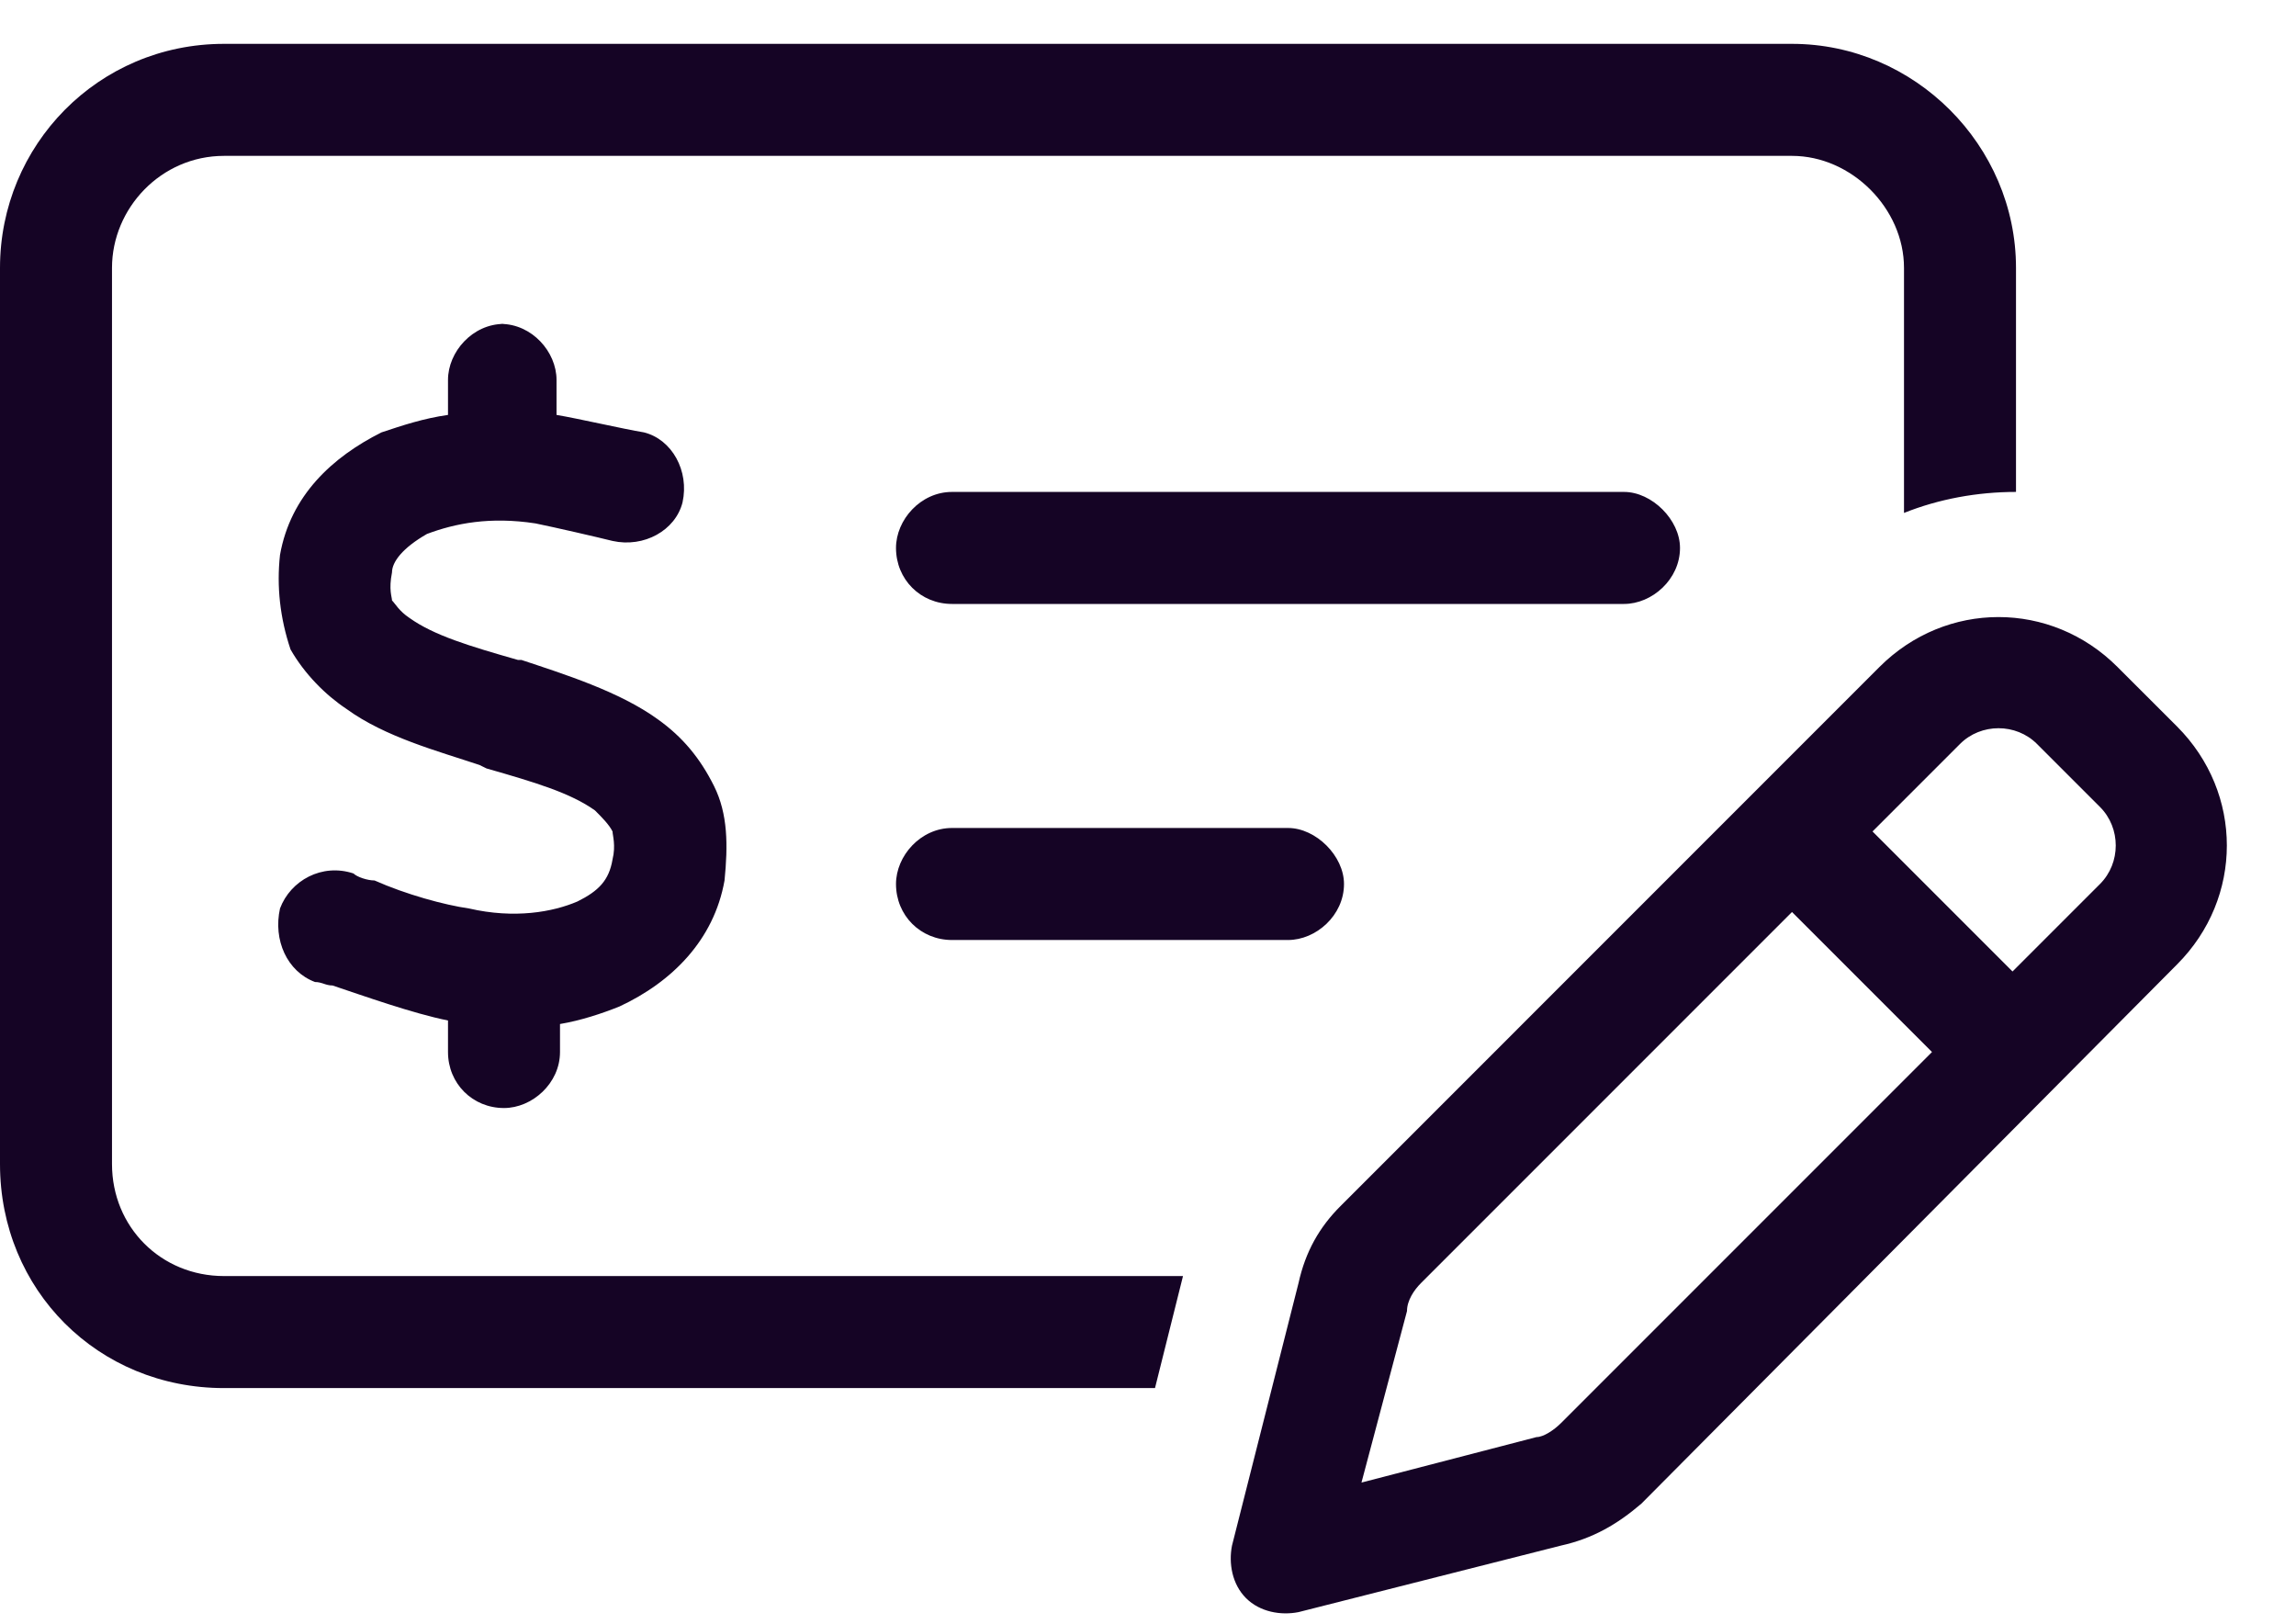 <svg width="41" height="29" viewBox="0 0 41 29" fill="none" xmlns="http://www.w3.org/2000/svg">
<path d="M32 2.783H4C2.875 2.783 2 3.72 2 4.783V20.783C2 21.908 2.875 22.783 4 22.783H21.125L20.625 24.783H4C1.75 24.783 0 23.033 0 20.783V4.783C0 2.595 1.75 0.783 4 0.783H32C34.188 0.783 36 2.595 36 4.783V8.783C35.312 8.783 34.625 8.908 34 9.158V4.783C34 3.72 33.062 2.783 32 2.783ZM16 15.783C16 15.283 16.438 14.783 17 14.783H23C23.5 14.783 24 15.283 24 15.783C24 16.345 23.5 16.783 23 16.783H17C16.438 16.783 16 16.345 16 15.783ZM29 8.783C29.5 8.783 30 9.283 30 9.783C30 10.345 29.5 10.783 29 10.783H17C16.438 10.783 16 10.345 16 9.783C16 9.283 16.438 8.783 17 8.783H29ZM8.938 5.783C9.5 5.783 9.938 6.283 9.938 6.783V7.408C10.312 7.47 11.125 7.658 11.5 7.72C12 7.845 12.312 8.408 12.188 8.97C12.062 9.47 11.5 9.783 10.938 9.658C10.688 9.595 9.875 9.408 9.562 9.345C8.75 9.22 8.125 9.345 7.625 9.533C7.188 9.783 7 10.033 7 10.22C6.938 10.533 7 10.658 7 10.72C7.062 10.783 7.125 10.908 7.312 11.033C7.75 11.345 8.375 11.533 9.25 11.783H9.312C10.062 12.033 11.062 12.345 11.75 12.845C12.188 13.158 12.5 13.533 12.75 14.033C13 14.533 13 15.095 12.938 15.72C12.75 16.783 12 17.533 11.062 17.97C10.75 18.095 10.375 18.22 10 18.283V18.783C10 19.345 9.5 19.783 9 19.783C8.438 19.783 8 19.345 8 18.783V18.22C7.375 18.095 6.5 17.783 5.938 17.595C5.812 17.595 5.75 17.533 5.625 17.533C5.125 17.345 4.875 16.783 5 16.22C5.188 15.72 5.75 15.408 6.312 15.595C6.375 15.658 6.562 15.72 6.688 15.72C7.25 15.97 7.938 16.158 8.375 16.22C9.188 16.408 9.875 16.283 10.312 16.095C10.688 15.908 10.875 15.72 10.938 15.345C11 15.095 10.938 14.908 10.938 14.845C10.875 14.72 10.75 14.595 10.625 14.47C10.188 14.158 9.562 13.97 8.688 13.72L8.562 13.658C7.812 13.408 6.875 13.158 6.188 12.658C5.812 12.408 5.438 12.033 5.188 11.595C5 11.033 4.938 10.47 5 9.908C5.188 8.845 5.938 8.158 6.812 7.72C7.188 7.595 7.562 7.47 8 7.408V6.783C8 6.283 8.438 5.783 9 5.783H8.938ZM33.562 11.908C34.75 10.72 36.625 10.72 37.812 11.908L38.875 12.97C40.062 14.158 40.062 16.033 38.875 17.22L29.312 26.845C28.875 27.22 28.438 27.47 27.875 27.595L23.188 28.783C22.875 28.845 22.5 28.783 22.25 28.533C22 28.283 21.938 27.908 22 27.595L23.188 22.908C23.312 22.345 23.562 21.908 23.938 21.533L33.562 11.908ZM36.375 13.283C36 12.908 35.375 12.908 35 13.283L33.438 14.845L35.938 17.345L37.5 15.783C37.875 15.408 37.875 14.783 37.5 14.408L36.375 13.283ZM25.125 23.408L24.312 26.47L27.438 25.658C27.562 25.658 27.75 25.533 27.875 25.408L34.5 18.783L32 16.283L25.375 22.908C25.25 23.033 25.125 23.22 25.125 23.408Z" fill="#150425"/>
</svg>
